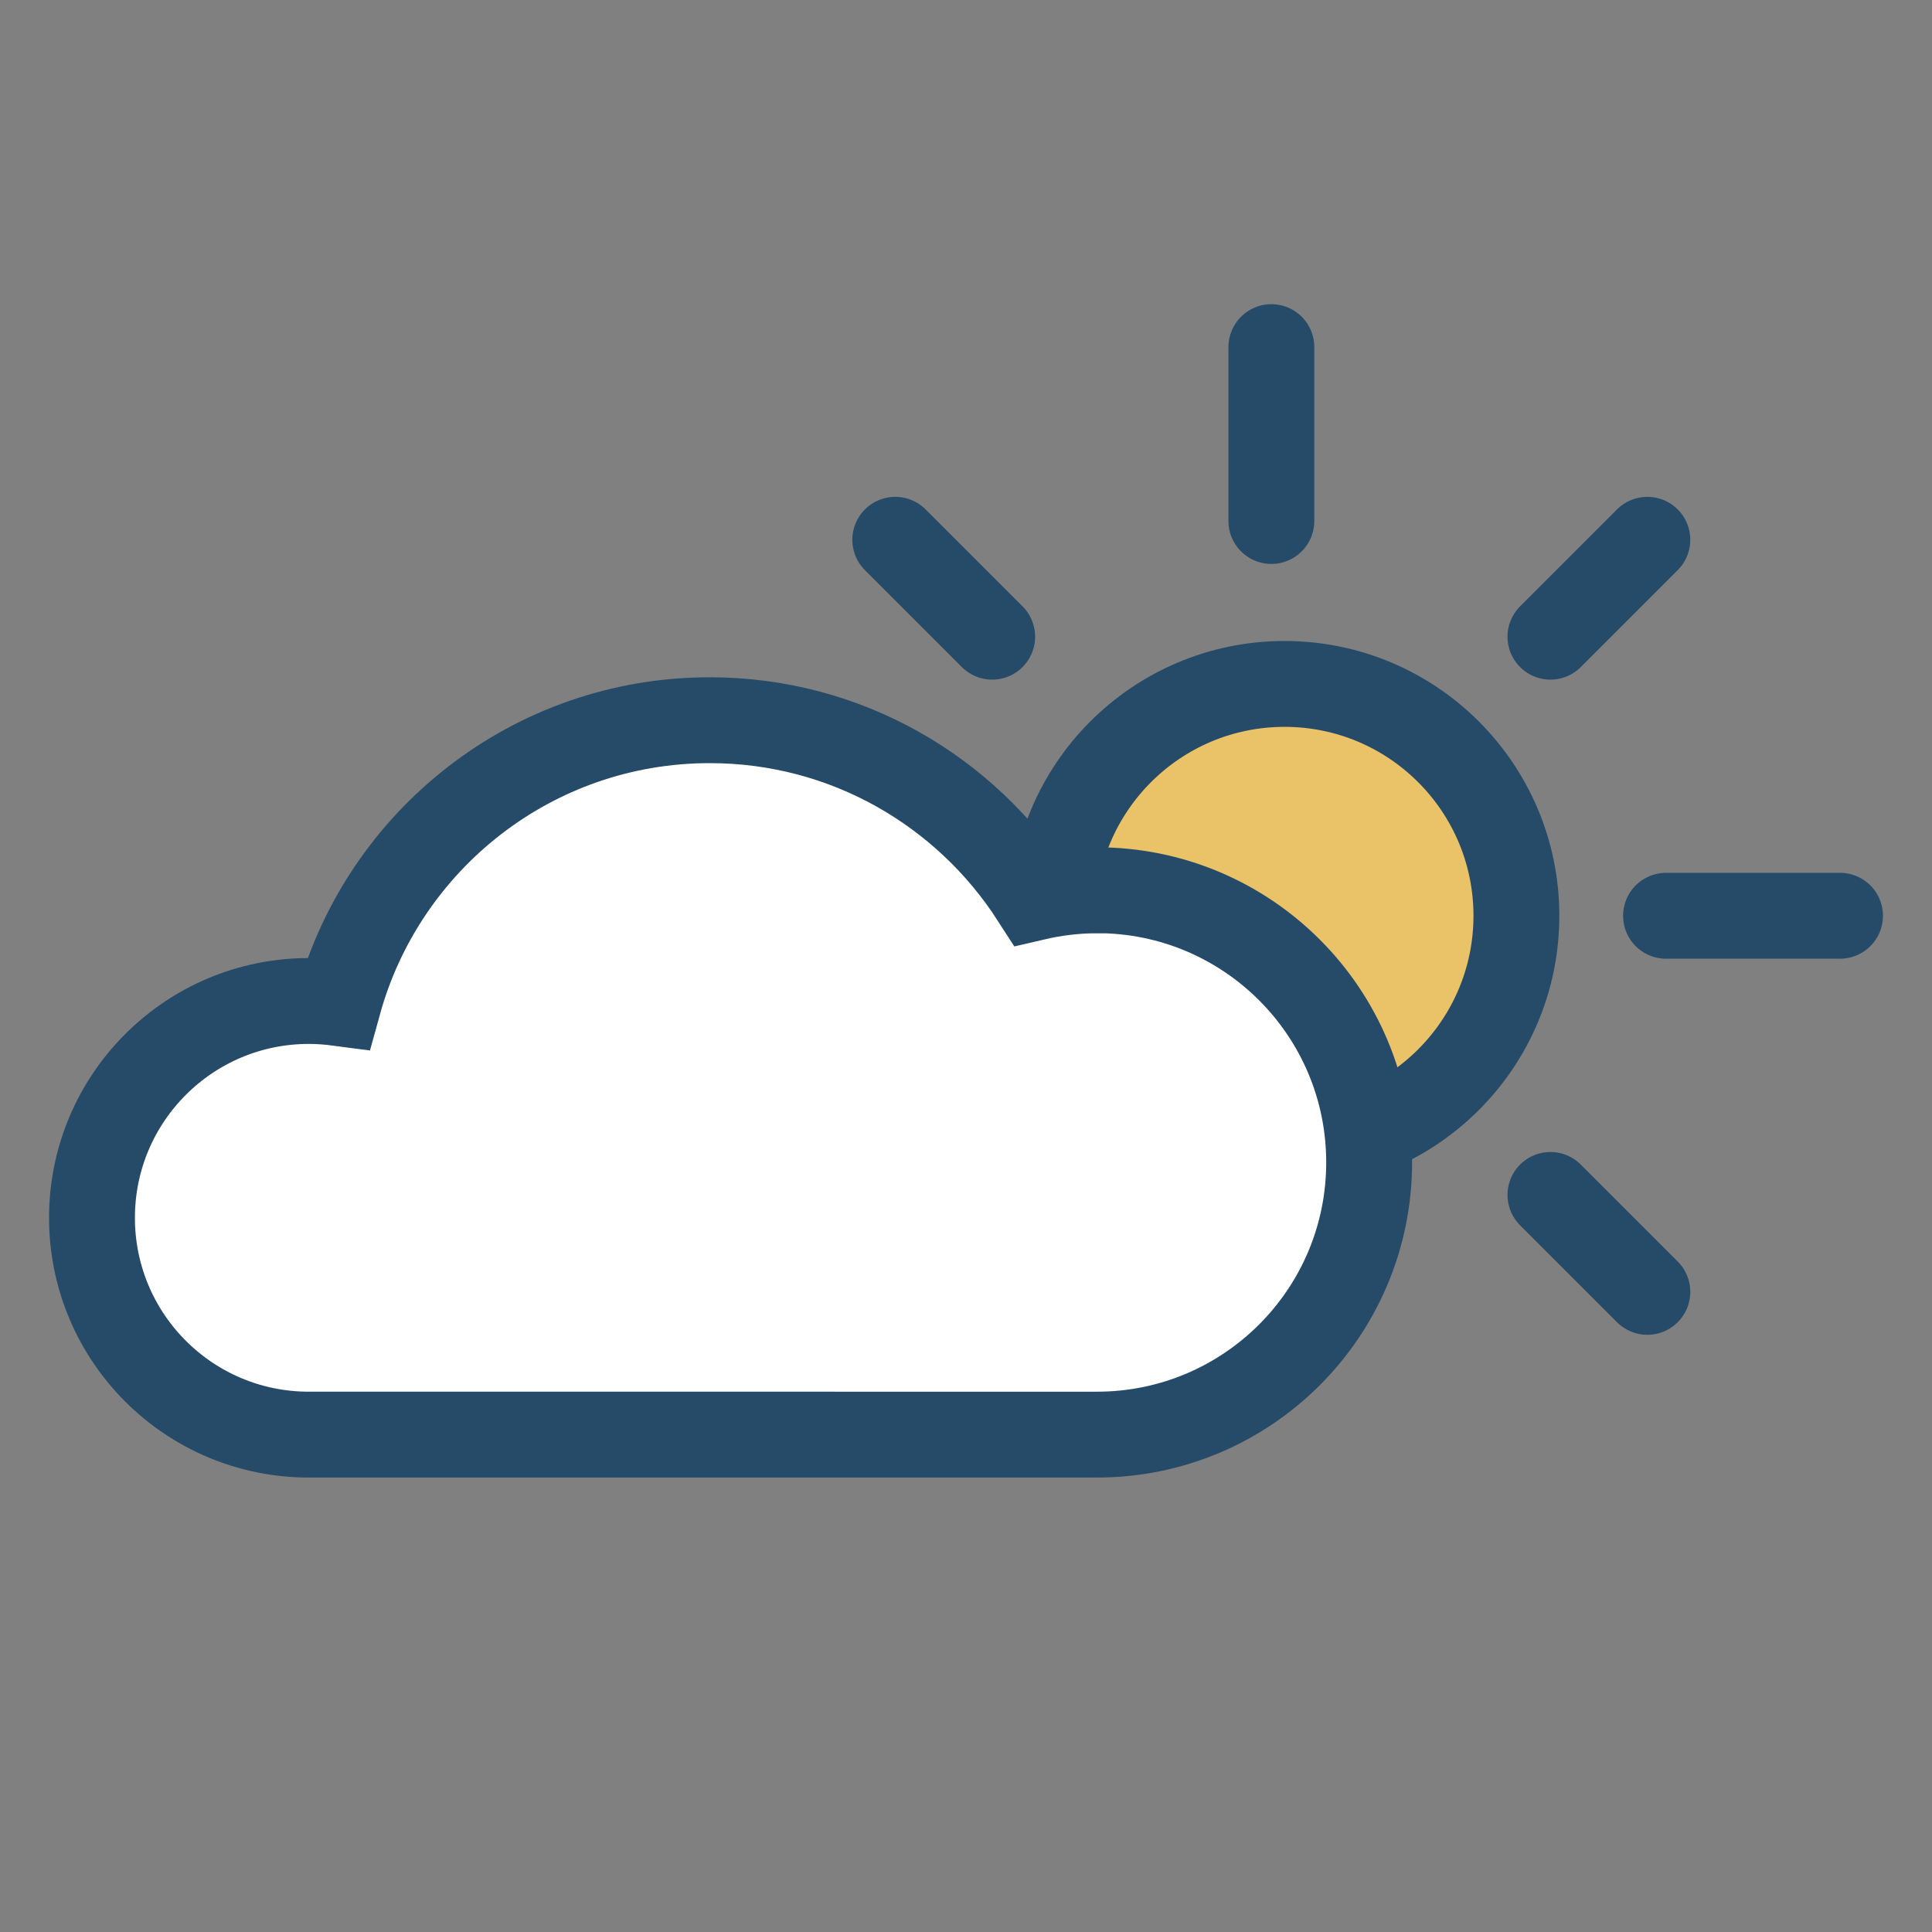 <?xml version="1.0" encoding="UTF-8"?><svg id="Layer_1" xmlns="http://www.w3.org/2000/svg" viewBox="0 0 180 180"><rect x="0" y="0" width="180" height="180" fill="#808080" stroke="none"/><defs><style>.cls-1{fill:none;stroke-linecap:round;}.cls-1,.cls-2,.cls-3{stroke:#264b68;stroke-miterlimit:10;stroke-width:8px;}.cls-2{fill:#fff;}.cls-3{fill:#eac268;}</style></defs><g><circle class="cls-3" cx="119.68" cy="85.32" r="21.6"/><line class="cls-1" x1="118.45" y1="48.54" x2="118.45" y2="32.34"/><g><line class="cls-1" x1="81.67" y1="85.32" x2="65.46" y2="85.32"/><line class="cls-1" x1="155.22" y1="85.32" x2="171.43" y2="85.32"/></g><g><line class="cls-1" x1="92.44" y1="111.33" x2="83.41" y2="120.36"/><line class="cls-1" x1="144.45" y1="59.32" x2="153.48" y2="50.29"/></g><g><line class="cls-1" x1="92.44" y1="59.32" x2="83.41" y2="50.29"/><line class="cls-1" x1="144.45" y1="111.33" x2="153.48" y2="120.36"/></g></g><path class="cls-2" d="M102.2,82.95c-2.02,0-3.98,.25-5.86,.69-6.39-9.94-17.52-16.54-30.21-16.54-16.52,0-30.4,11.17-34.59,26.35-.91-.12-1.83-.19-2.77-.19-11.15,0-20.2,9.04-20.2,20.2s9.04,20.2,20.2,20.2H102.2c14,0,25.36-11.35,25.36-25.36s-11.35-25.36-25.36-25.36Z"/></svg>
